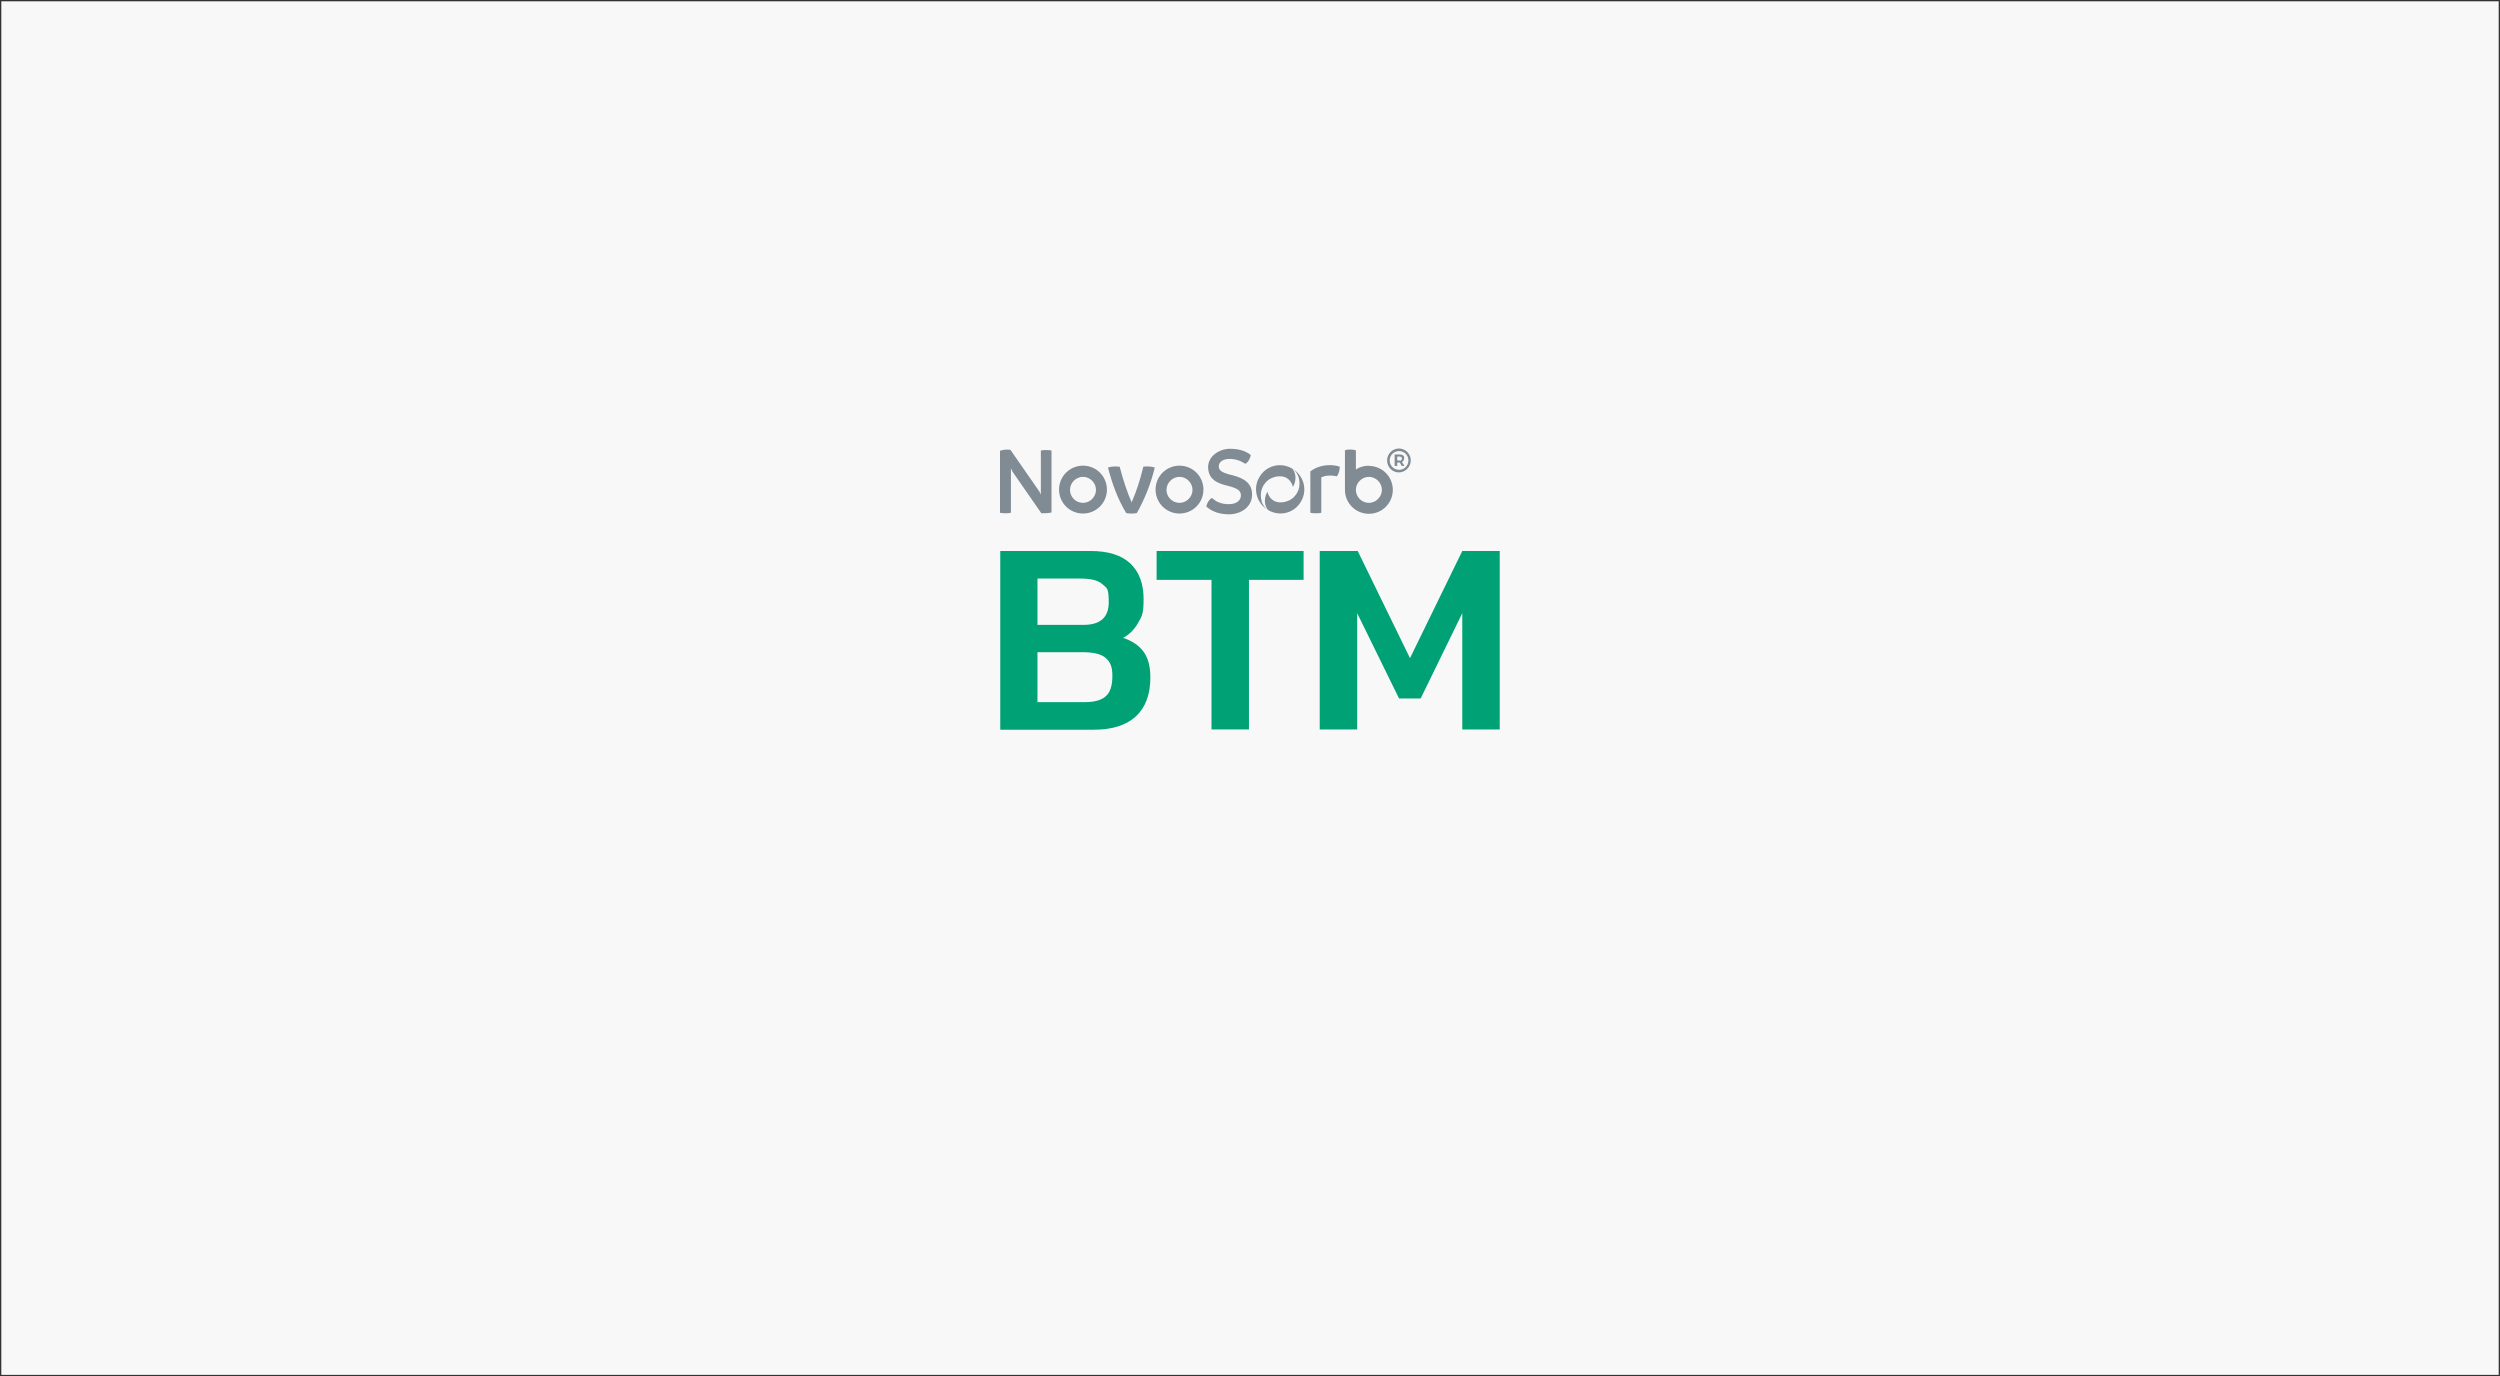 <?xml version="1.0" encoding="UTF-8"?>
<svg xmlns="http://www.w3.org/2000/svg" version="1.1" viewBox="0 0 961 529">
  <rect x="0" y="0" width="961" height="529" fill="#333333" stroke="none"/>
  <defs>
    <style>
      .st0 {
        fill: #00a174;
      }

      .st1 {
        fill: #f8f8f8;
      }

      .st2 {
        fill: #808b94;
      }
    </style>
  </defs>
  <g id="BG">
    <rect class="st1" x=".5" y=".5" width="960" height="528"></rect>
  </g>
  <g id="SUPRANET_RoW_">
    <g>
      <g>
        <path class="st2" d="M537.8,172.4c-2.6,0-4.6,2.1-4.6,4.6s2,4.6,4.5,4.6,4.6-2.1,4.6-4.6-2-4.6-4.6-4.6ZM537.8,180.6c-2,0-3.6-1.6-3.6-3.6s1.6-3.6,3.6-3.6,3.6,1.6,3.6,3.6-1.6,3.6-3.6,3.6Z"></path>
        <path class="st2" d="M539.8,176.2c0-1-.6-1.5-1.8-1.5h-1.9v4.4h1v-1.3h1l.7,1.3h1.1l-1-1.5c.5-.2.8-.7.8-1.4ZM538,177h-.9v-1.5h.9c.6,0,.9.3.9.8s-.3.8-.9.8Z"></path>
        <path class="st2" d="M400.1,173.1v17c0,0-.6-1.2-.6-1.2l-11.1-16c-1.4-.2-3.1,0-4,.4v23.8c.8.2,1.4.2,2.1.2s1.3,0,2.1-.2v-17.1c0,0,.6,1.3.6,1.3l11.1,16c1.2,0,2.7,0,3.9-.3v-23.8c-.7-.2-1.4-.2-2.1-.2s-1.3,0-2.1.2Z"></path>
        <path class="st2" d="M439.5,179.4c-1.3,5.4-2.8,9.8-4.3,13.2l-.2.6c0-.2-.1-.4-.2-.6-1.3-2.9-3-7.8-4.4-13.2-.5,0-1.1-.1-1.6-.1-1.1,0-2.3.2-2.9.4,1.7,6.5,3.7,12,7,17.5.7.2,1.4.2,2.1.2s1.3,0,2-.2c2.8-4.9,5.3-10.9,6.9-17.5-.7-.2-1.7-.4-2.7-.4s-1.2,0-1.6.1Z"></path>
        <path class="st2" d="M473.4,182.6c-4.1-1-4.9-1.9-4.9-3.4s1.5-2.8,4.1-2.8,4.6.9,6.1,1.9c1.1-.6,1.9-2.1,2.1-3.4-1.5-1.2-4-2.4-8-2.4s-8.4,2.8-8.4,7c0,4.8,3.6,6.3,7.4,7.2,4.5,1.1,5.2,2.2,5.2,3.8s-1.4,3.3-4.6,3.3-5-1-6.5-2.4c-1.1.6-1.9,1.8-2.2,3.3,1.4,1.3,4.1,3,8.7,3s8.9-2.8,8.9-7.6c0-4.4-3.1-6.3-7.8-7.5Z"></path>
        <path class="st2" d="M503.7,181.4v15.7c.7.2,1.4.2,2.1.2s1.5,0,2.1-.2v-13.6c.8-.4,1.9-.7,3.3-.7s1.8.1,2.7.3c.7-1,1.1-2.3,1.1-3.7-1.1-.4-2.4-.6-3.9-.6-3.4,0-6.1,1.3-7.5,2.5Z"></path>
        <path class="st2" d="M453.4,179c-5.1,0-9.2,4.1-9.2,9.2s4.1,9.2,9.2,9.2,9.2-4.1,9.2-9.2-4.1-9.2-9.2-9.2ZM453.4,193.3c-2.8,0-5-2.3-5-5s2.3-5,5-5,5,2.3,5,5-2.3,5-5,5Z"></path>
        <path class="st2" d="M416.3,179c-5.1,0-9.2,4.1-9.2,9.2s4.1,9.2,9.2,9.2,9.2-4.1,9.2-9.2-4.1-9.2-9.2-9.2ZM416.3,193.3c-2.8,0-5-2.3-5-5s2.3-5,5-5,5,2.3,5,5-2.3,5-5,5Z"></path>
        <path class="st2" d="M526.2,179c-1.8,0-3.6.5-5,1.5v-7.4c-.7-.2-1.4-.3-2.1-.3s-1.4,0-2.1.3v15.2c0,5.1,4.1,9.2,9.2,9.2s9.2-4.1,9.2-9.2-4.1-9.2-9.2-9.2ZM526.2,193.3c-2.8,0-5-2.3-5-5s2.3-5,5-5,5,2.3,5,5-2.3,5-5,5Z"></path>
        <path class="st2" d="M485,192.7c-.4-1.4-.5-3.1,0-4.6.3-.8.6-1.5,1.1-2.1.5-.7,1.1-1.3,1.9-1.8,1-.6,2.2-1,3.4-1.1.3,0,.5,0,.8,0,0,0,0,0,0,0,0,0,0,0,0,0,.8,0,1.6.2,2.3.6,1.4.8,2.2,2.1,2.5,3.5,1.8-3.2.7-5.7.1-6.6,0-.1-.2-.2-.3-.4-.1,0-.2-.1-.3-.2-4.5-2.5-10.1-.9-12.5,3.6-2.4,4.2-1,9.5,2.9,12.1-.3-.3-.7-.7-1-1.1-.4-.6-.8-1.3-1-2Z"></path>
        <path class="st2" d="M497.2,180.4c.3.3.7.7,1,1.1.4.6.8,1.3,1,2,.4,1.4.5,3.1,0,4.6-.3.8-.6,1.5-1.1,2.1-.5.7-1.1,1.3-1.9,1.8-1,.6-2.2,1-3.4,1.1-.3,0-.5,0-.8,0,0,0,0,0,0,0,0,0,0,0,0,0-.8,0-1.6-.2-2.3-.6-1.4-.8-2.2-2.1-2.5-3.5-1.8,3.2-.7,5.7-.1,6.6,0,.1.2.2.3.4.1,0,.2.1.3.2,4.5,2.5,10.1.9,12.5-3.6,2.4-4.2,1-9.5-2.9-12.1Z"></path>
      </g>
      <g>
        <path class="st0" d="M384.5,211.8h34.7c6.8,0,11.9,1.6,15.3,4.8,3.4,3.2,5.1,7.8,5.1,13.7s-.7,6.6-2.1,9.1c-1.4,2.5-3.3,4.5-5.8,5.8,3.4,1.1,6,2.8,7.8,5.2,1.8,2.4,2.7,5.7,2.7,10,0,6.6-1.9,11.6-5.6,15-3.7,3.4-9.1,5.1-16.1,5.1h-36v-68.6ZM416.5,240.2c6.5,0,9.7-2.9,9.7-8.7s-.8-5.4-2.4-6.9c-1.6-1.5-4.4-2.2-8.4-2.2h-16.6v17.8h17.7ZM417.1,269.9c3.7,0,6.4-.8,8-2.3,1.7-1.5,2.5-4.1,2.5-7.8s-.9-5.4-2.6-6.9c-1.7-1.5-4.7-2.2-8.9-2.2h-17.3v19.2h18.2Z"></path>
        <path class="st0" d="M465.7,222.9h-21.1v-11.1h56.5v11.1h-21v57.5h-14.4v-57.5Z"></path>
        <path class="st0" d="M507.4,211.8h14.5l20.1,41.2,20.1-41.2h14.4v68.6h-14.4v-44.7l-16,32.8h-8.3l-16.1-32.8v44.7h-14.4v-68.6Z"></path>
      </g>
    </g>
  </g>
</svg>
